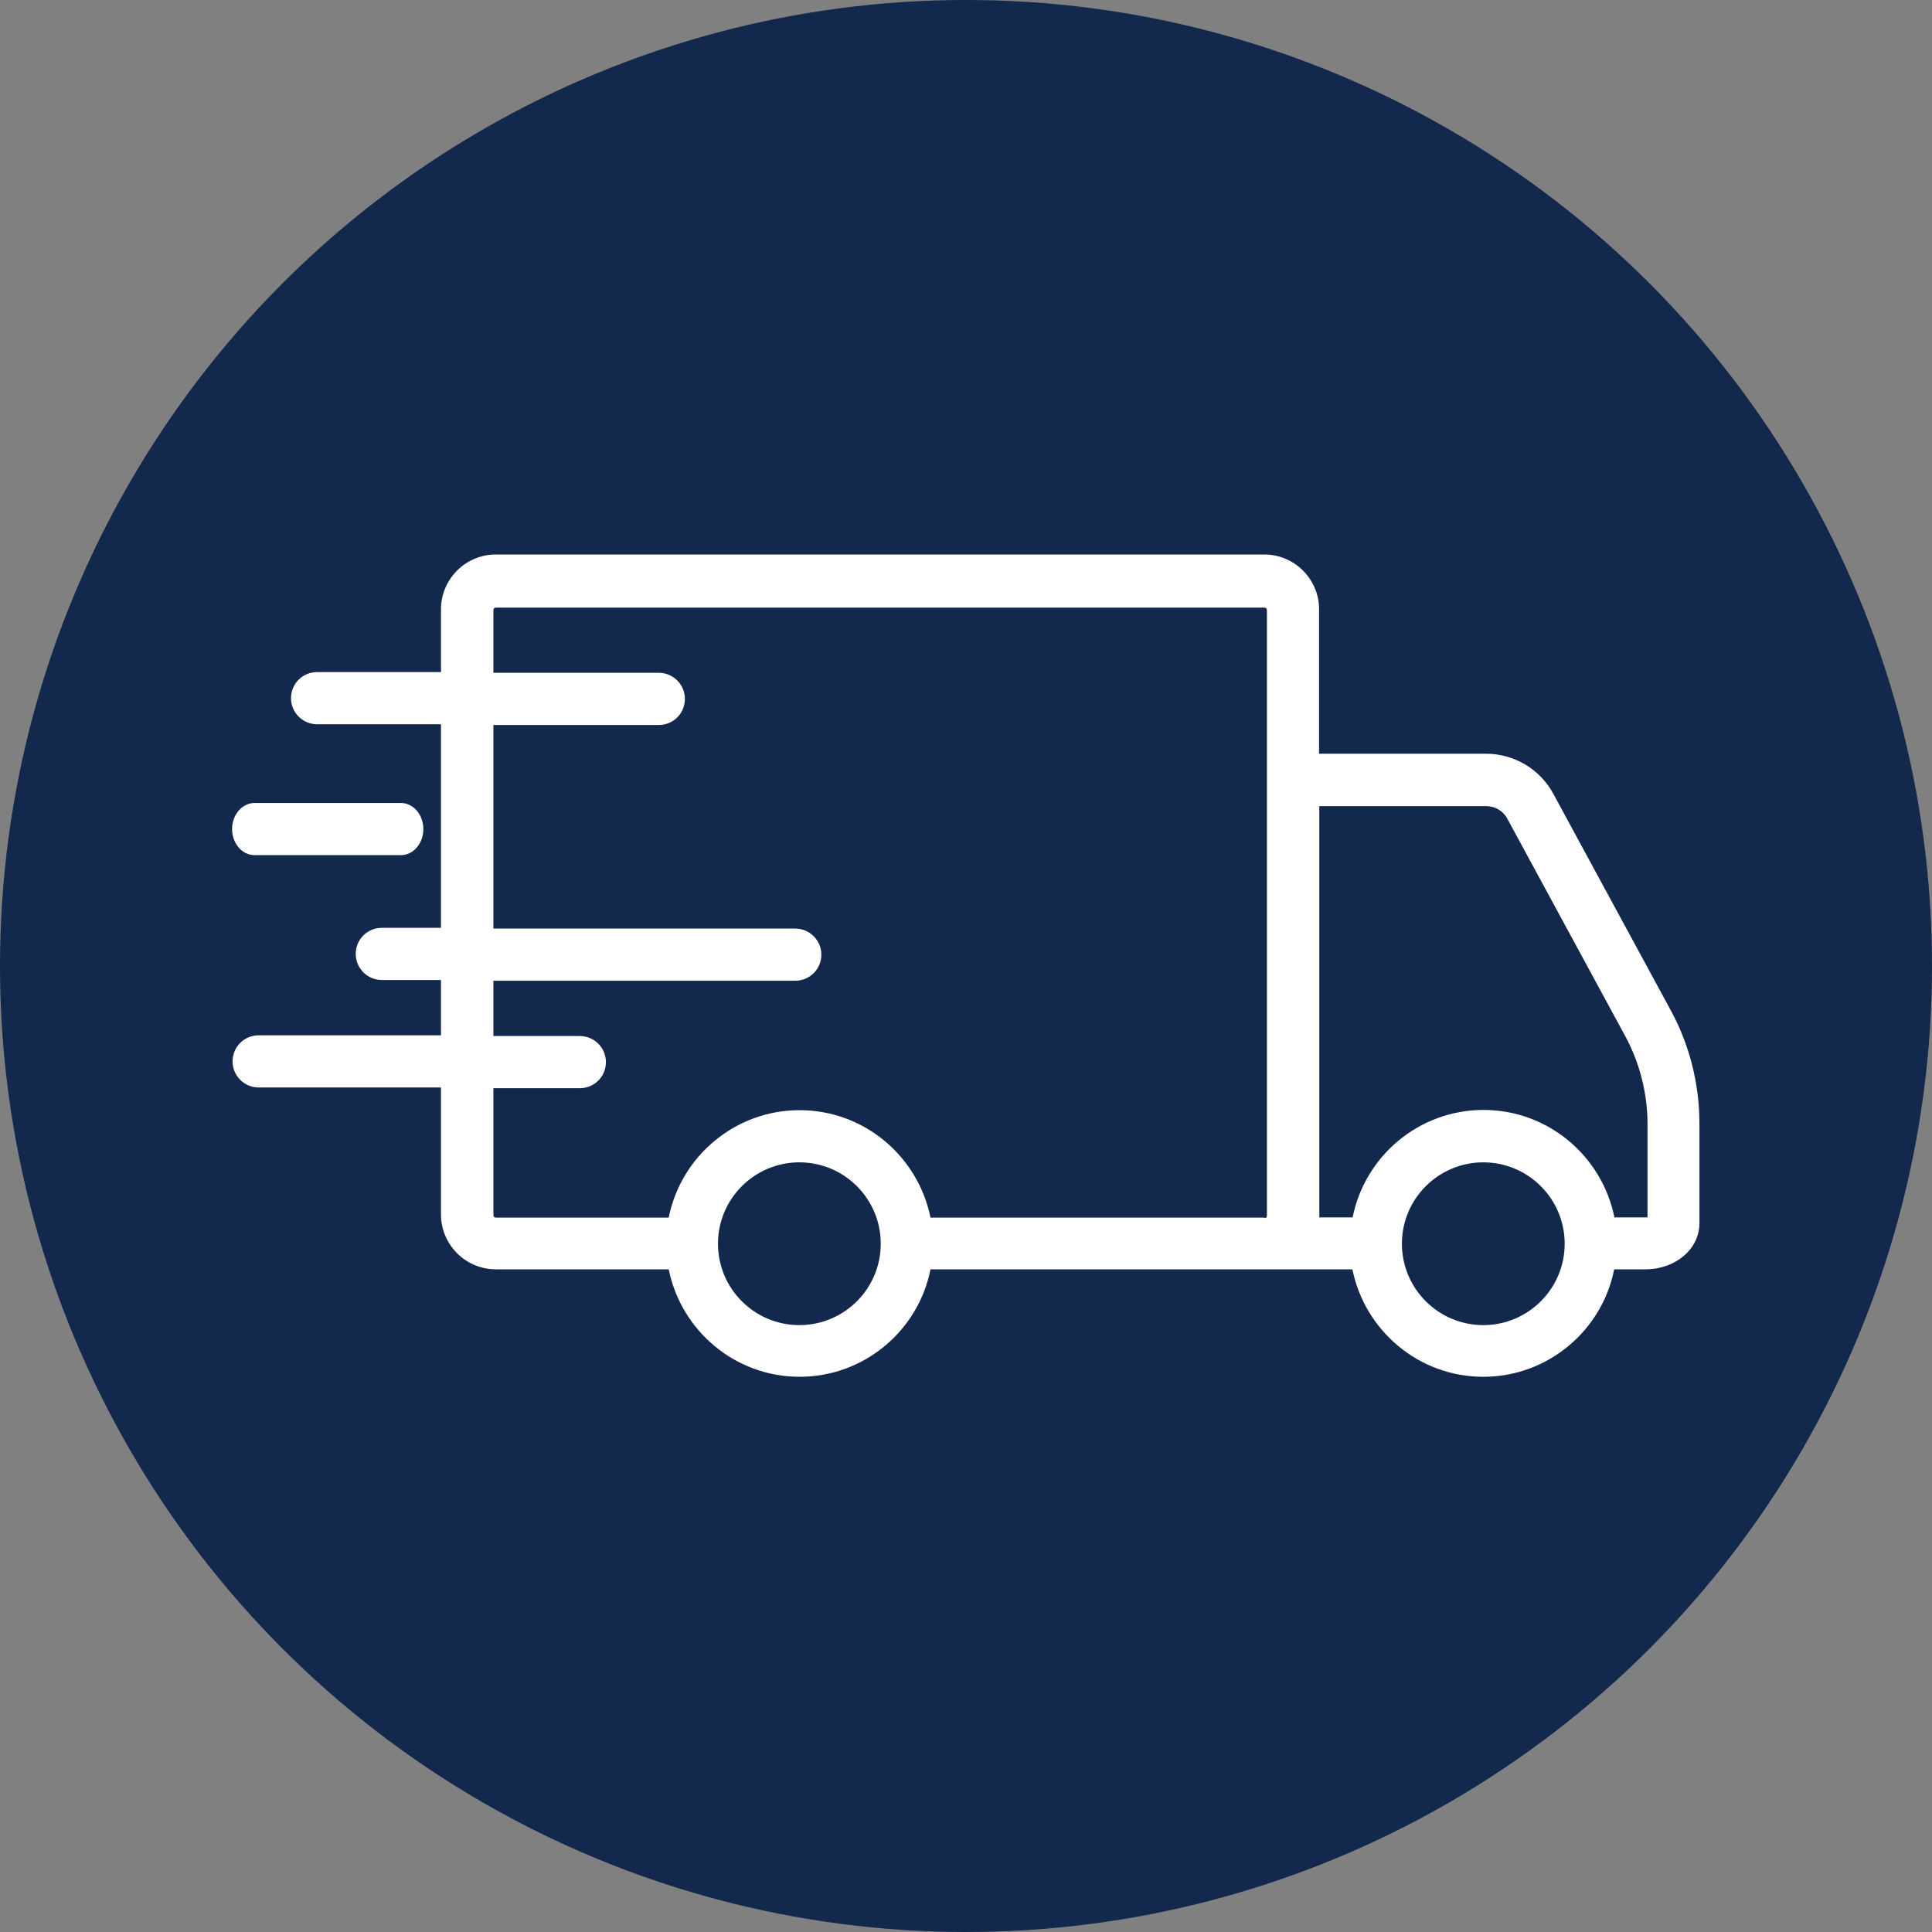 <?xml version="1.0" encoding="UTF-8"?>
<svg id="Layer_1" data-name="Layer 1" xmlns="http://www.w3.org/2000/svg" viewBox="0 0 80 80">
  <rect x="0" y="0" width="80" height="80" fill="#808080" stroke="none"/>
  <defs>
    <style>
      .cls-1 {
        fill: #fff;
      }

      .cls-2 {
        fill: #12284c;
      }
    </style>
  </defs>
  <circle class="cls-2" cx="40" cy="40" r="40"/>
  <g>
    <path class="cls-1" d="M69.19,41.85l-4.87-8.98c-.55-1.02-1.62-1.66-2.79-1.66h-6.84s-.05,0-.07,0v-5.98c0-1.25-1.02-2.27-2.27-2.27H20.53c-1.25,0-2.27,1.02-2.27,2.27v2.6h-5.13c-.6,0-1.08,.48-1.08,1.08s.49,1.08,1.08,1.08h5.13v8.43h-2.45c-.6,0-1.08,.48-1.08,1.08s.49,1.08,1.08,1.08h2.45v2.29h-7.55c-.6,0-1.08,.48-1.08,1.08s.49,1.08,1.08,1.08h7.55v5.26c0,1.25,1.02,2.27,2.27,2.27h7.16c.51,2.53,2.74,4.45,5.42,4.45s4.92-1.92,5.42-4.45h17.47c.51,2.53,2.74,4.45,5.42,4.45s4.92-1.92,5.42-4.45h1.29c1.25,0,2.24-.84,2.24-1.91v-4.13c0-1.63-.41-3.26-1.19-4.69Zm-32.72,9.65c0,1.86-1.51,3.37-3.37,3.37s-3.37-1.51-3.37-3.37,1.51-3.37,3.37-3.37,3.37,1.51,3.37,3.37Zm15.89-1.08h-13.83c-.51-2.53-2.74-4.45-5.42-4.45s-4.92,1.92-5.42,4.45h-7.16c-.05,0-.1-.04-.1-.1v-5.26h3.58c.6,0,1.08-.48,1.08-1.08s-.49-1.08-1.08-1.08h-3.58v-2.29h12.5c.6,0,1.08-.48,1.08-1.08s-.49-1.08-1.08-1.08h-12.5v-8.43h6.85c.6,0,1.08-.48,1.08-1.08s-.49-1.08-1.08-1.08h-6.85v-2.6c0-.05,.04-.1,.1-.1h31.83c.05,0,.1,.04,.1,.1v25.08c0,.06-.04,.1-.1,.1Zm12.43,1.08c0,1.86-1.51,3.37-3.37,3.37s-3.37-1.51-3.37-3.37,1.51-3.37,3.37-3.37,3.37,1.51,3.37,3.37Zm3.42-1.09s-.04,0-.07,0h-1.29c-.51-2.53-2.74-4.45-5.42-4.45s-4.92,1.92-5.42,4.45h-1.31s-.05,0-.07,0v-17.03s.04,0,.07,0h6.84c.37,0,.71,.2,.88,.53l4.87,8.98c.61,1.12,.93,2.39,.93,3.66v3.87Z"/>
    <path class="cls-1" d="M17.53,34.33c0-.6-.42-1.08-.93-1.08h-6.06c-.51,0-.93,.48-.93,1.08s.42,1.08,.93,1.08h6.06c.51,0,.93-.48,.93-1.08Z"/>
  </g>
</svg>